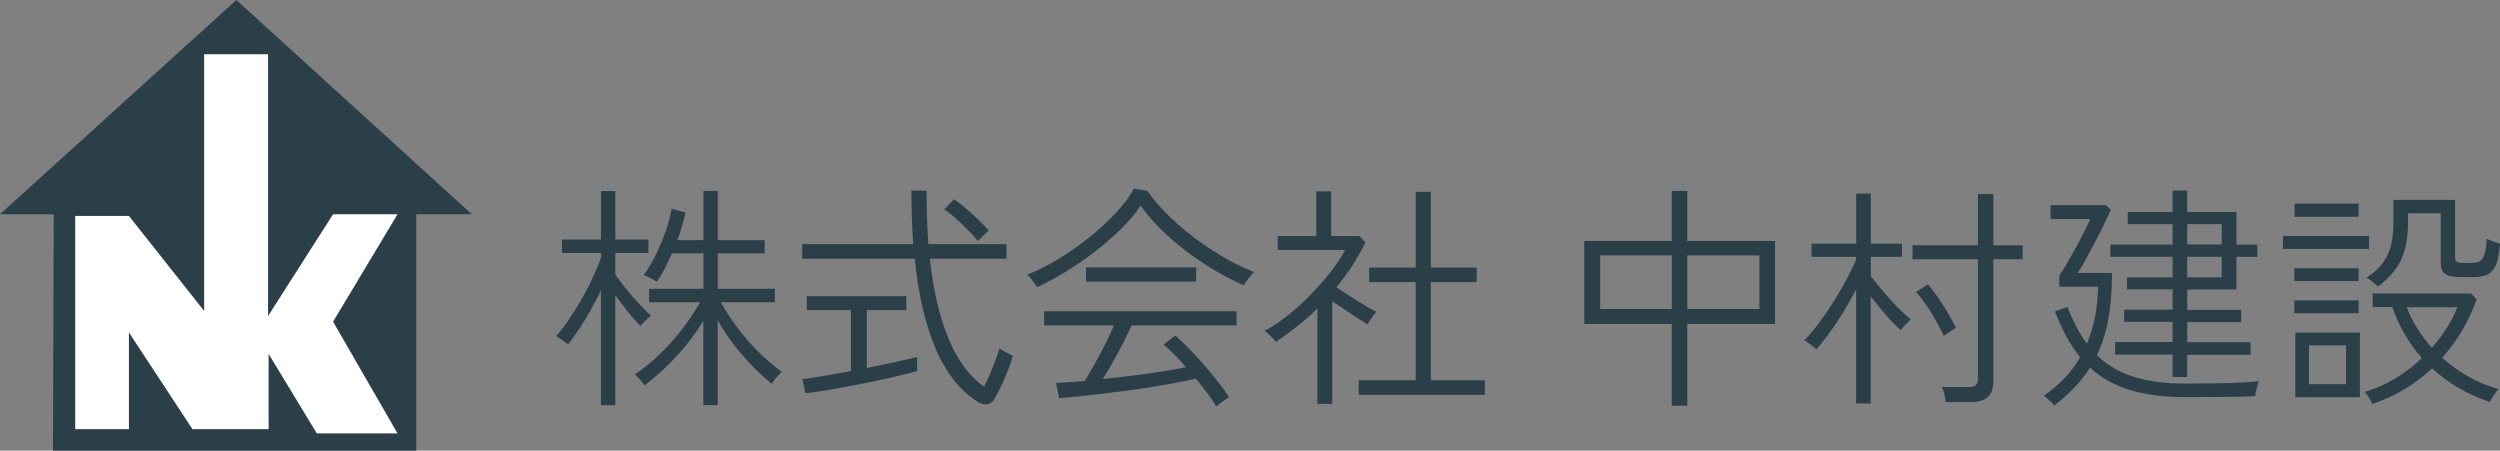 <?xml version="1.0" encoding="UTF-8"?>
<svg id="_レイヤー_2" data-name="レイヤー 2" xmlns="http://www.w3.org/2000/svg" viewBox="0 0 232.68 41.94">
  <rect x="0" y="0" width="232.68" height="41.94" fill="#808080" stroke="none"/>
  <defs>
    <style>
      .cls-1 {
        fill: #2b3f49;
      }

      .cls-2 {
        fill: #fff;
      }
    </style>
  </defs>
  <g id="_トップテキスト" data-name="トップテキスト">
    <g>
      <path class="cls-1" d="M55.93,37.71v-10.69c-.44.92-.93,1.83-1.47,2.72-.54.89-1.07,1.65-1.58,2.3-.04-.04-.15-.12-.31-.22-.16-.1-.32-.21-.47-.32-.15-.11-.27-.18-.34-.21.41-.47.82-1.01,1.24-1.63s.82-1.26,1.2-1.94c.38-.67.72-1.33,1.02-1.98.3-.65.54-1.23.71-1.76v-.44h-3.63v-1.25h3.63v-4.51h1.34v4.51h3.08v1.25h-3.08v2.02c.23.34.55.76.96,1.27.4.51.82.99,1.25,1.45.43.46.8.83,1.11,1.09-.04.03-.14.11-.29.25s-.29.28-.43.42c-.14.14-.23.24-.27.3-.32-.32-.7-.75-1.12-1.28-.43-.53-.83-1.06-1.21-1.58v10.23h-1.34ZM65.46,37.69v-7.83c-.65,1.07-1.43,2.12-2.36,3.15-.93,1.03-1.97,1.98-3.11,2.86-.03-.06-.11-.16-.23-.31s-.25-.29-.38-.43-.23-.23-.31-.27c.81-.54,1.59-1.18,2.34-1.9.75-.72,1.45-1.51,2.09-2.34s1.19-1.67,1.66-2.49h-4.75v-1.25h5.06v-3.3h-2.93c-.22.5-.45.98-.68,1.43-.23.45-.48.86-.73,1.21-.06-.04-.18-.11-.35-.21-.18-.1-.35-.18-.52-.26-.17-.08-.29-.13-.36-.14.38-.5.75-1.11,1.11-1.84.36-.73.67-1.48.95-2.25.27-.78.45-1.47.54-2.09l1.3.35c-.16.78-.41,1.64-.75,2.57h2.42v-4.58h1.34v4.58h4.36v1.23h-4.36v3.3h5.3v1.25h-5.02c.41.75.91,1.52,1.51,2.32.59.8,1.25,1.56,1.97,2.28s1.45,1.34,2.2,1.87c-.06.04-.16.14-.3.3-.14.15-.27.31-.4.47-.12.16-.21.28-.25.35-1.06-.87-2.01-1.81-2.87-2.83-.86-1.02-1.57-2.04-2.15-3.07v7.88h-1.34Z"/>
      <path class="cls-1" d="M91.07,37.43c-.54-.31-1.11-.77-1.72-1.39-.6-.62-1.18-1.44-1.74-2.47-.56-1.04-1.05-2.33-1.48-3.89-.43-1.56-.77-3.43-1-5.6h-10.47v-1.36h10.34c-.06-.76-.1-1.56-.13-2.39-.03-.83-.04-1.69-.04-2.59h1.41c0,.91.01,1.78.04,2.61.03.83.07,1.62.13,2.37h7.26v1.36h-7.13c.21,1.86.5,3.48.87,4.84s.8,2.52,1.26,3.45.96,1.7,1.46,2.28c.51.58.99,1.02,1.46,1.33.18-.34.36-.72.54-1.15.18-.43.36-.86.52-1.29.16-.43.28-.79.35-1.1.06.03.18.09.36.2.18.1.37.2.55.3s.3.15.36.17c-.13.47-.3.96-.51,1.49s-.42,1.01-.64,1.46c-.22.46-.42.83-.59,1.12-.34.51-.83.6-1.47.26ZM74.96,36.59l-.29-1.3c.47-.06,1.11-.15,1.92-.29s1.68-.29,2.61-.46v-5.68h-4.11v-1.3h9.26v1.3h-3.67v5.39c.95-.19,1.85-.38,2.68-.56.84-.18,1.5-.34,2-.47v1.32c-.69.19-1.51.39-2.46.61-.95.21-1.93.42-2.94.62-1,.2-1.95.37-2.84.52-.89.15-1.61.25-2.17.31ZM91.04,22.45c-.26-.32-.59-.67-.97-1.06-.38-.38-.76-.74-1.14-1.08-.38-.34-.73-.61-1.06-.81l.92-.95c.34.22.71.51,1.13.87s.82.73,1.21,1.1c.39.38.69.69.91.96-.06.03-.16.11-.31.25-.15.14-.29.28-.43.42-.14.14-.23.24-.27.3Z"/>
      <path class="cls-1" d="M96.52,26.74c-.03-.07-.11-.19-.23-.36s-.25-.33-.38-.5c-.13-.16-.23-.26-.31-.31.92-.37,1.88-.85,2.88-1.45s1.96-1.27,2.88-2.01c.92-.74,1.75-1.5,2.49-2.29.73-.79,1.3-1.54,1.69-2.26l1.25.2c.45.67,1.04,1.37,1.75,2.09.71.72,1.51,1.42,2.39,2.1.88.68,1.81,1.32,2.81,1.9.99.59,1.98,1.08,2.98,1.47-.07.06-.18.18-.32.35-.14.18-.27.35-.4.52-.12.17-.21.29-.25.36-1.23-.54-2.45-1.2-3.65-1.98s-2.32-1.63-3.34-2.55c-1.03-.92-1.89-1.88-2.6-2.88-.47.72-1.08,1.45-1.83,2.18-.75.73-1.57,1.44-2.45,2.12-.89.68-1.79,1.31-2.72,1.87-.92.56-1.8,1.04-2.64,1.42ZM113.22,37.85c-.23-.38-.52-.8-.85-1.25s-.69-.91-1.07-1.36c-.81.19-1.76.38-2.86.57-1.1.19-2.25.37-3.44.53-1.2.16-2.35.3-3.47.43s-2.1.22-2.95.28l-.29-1.41c.37-.01.78-.04,1.23-.07s.93-.07,1.43-.11c.26-.41.57-.92.91-1.54.34-.62.68-1.25,1.01-1.9s.6-1.23.8-1.73h-6.49v-1.32h17.91v1.32h-9.77c-.23.51-.51,1.07-.81,1.67s-.62,1.19-.95,1.77-.63,1.1-.92,1.55c.94-.1,1.88-.21,2.84-.33s1.86-.25,2.71-.38c.85-.14,1.58-.27,2.2-.39-.37-.42-.73-.82-1.1-1.19-.37-.37-.7-.67-.99-.92l1.08-.84c.37.31.78.7,1.25,1.18s.94.99,1.42,1.54c.48.55.92,1.09,1.34,1.62.42.53.75.99,1,1.39-.06.03-.18.11-.35.23-.18.12-.35.25-.52.38-.17.13-.27.23-.32.29ZM101.08,26.21v-1.32h10.25v1.32h-10.25Z"/>
      <path class="cls-1" d="M122.61,37.58v-8.87c-.59.59-1.21,1.14-1.86,1.65-.65.51-1.32,1-2.01,1.47-.04-.07-.14-.18-.27-.33-.14-.15-.28-.29-.43-.43-.15-.14-.26-.23-.33-.28.73-.4,1.47-.89,2.21-1.48.74-.59,1.45-1.24,2.13-1.95s1.29-1.41,1.84-2.11.98-1.36,1.3-1.98h-6.27v-1.3h3.59v-4.16h1.39v4.16h2.62l.57.59c-.37.75-.78,1.47-1.23,2.17s-.95,1.37-1.47,2.01c.38.26.8.54,1.27.84.46.29.91.57,1.34.83.43.26.8.46,1.09.61-.04.04-.13.15-.25.32-.12.17-.24.33-.35.5-.11.16-.18.28-.21.35-.44-.26-.96-.6-1.56-1-.6-.4-1.17-.79-1.72-1.15v9.55h-1.36ZM126.46,36.75v-1.36h5.3v-9.13h-4.33v-1.36h4.33v-7.04h1.41v7.04h4.27v1.36h-4.27v9.13h5.02v1.36h-11.73Z"/>
      <path class="cls-1" d="M155.59,37.76v-7.61h-8.14v-7.72h8.14v-4.66h1.45v4.66h8.16v7.72h-8.16v7.61h-1.45ZM148.93,28.76h6.67v-4.99h-6.67v4.99ZM157.04,28.76h6.71v-4.99h-6.71v4.99Z"/>
      <path class="cls-1" d="M172.75,37.52v-10.58c-.53,1.03-1.13,2.04-1.79,3.05-.67,1-1.3,1.84-1.9,2.52-.06-.06-.17-.15-.33-.27-.16-.12-.32-.25-.47-.36-.15-.12-.27-.19-.34-.22.41-.38.85-.89,1.32-1.52.47-.63.94-1.31,1.4-2.04s.88-1.44,1.25-2.14c.37-.71.66-1.32.87-1.85v-.2h-4.16v-1.23h4.16v-4.66h1.36v4.66h2.9v1.23h-2.9v1.78c.32.43.7.9,1.14,1.42.44.52.89,1.02,1.35,1.49s.88.85,1.24,1.14c-.06.04-.16.14-.3.28-.14.14-.28.28-.41.42-.13.14-.21.24-.24.3-.47-.43-.95-.92-1.43-1.48s-.94-1.13-1.36-1.68v9.97h-1.36ZM181.09,37.43c-.01-.21-.06-.45-.13-.75-.07-.29-.15-.51-.22-.66h2.49c.31,0,.53-.06.66-.18.13-.12.2-.32.2-.62v-11.09h-6.09v-1.3h6.09v-4.77h1.43v4.77h2.73v1.3h-2.73v11.44c0,1.23-.68,1.85-2.05,1.85h-2.38ZM180.91,31.27c-.31-.68-.68-1.38-1.12-2.1s-.93-1.39-1.47-1.99l1.12-.73c.51.63,1,1.3,1.45,2.02.45.72.84,1.4,1.17,2.05-.07.03-.19.09-.35.2-.16.1-.32.21-.47.31-.15.1-.26.18-.32.24Z"/>
      <path class="cls-1" d="M191.21,37.76c-.04-.06-.14-.15-.27-.29-.14-.13-.28-.26-.42-.4-.14-.13-.24-.21-.3-.24.69-.47,1.32-1,1.89-1.59.57-.59,1.07-1.26,1.5-1.99-.91-1.1-1.69-2.52-2.35-4.27l1.17-.42c.5,1.33,1.1,2.48,1.8,3.43.32-.76.57-1.58.75-2.46.18-.88.27-1.83.29-2.84h-3.61v-1.04c.19-.26.42-.62.68-1.07.26-.45.54-.93.82-1.45.29-.52.55-1.02.8-1.51.25-.48.45-.89.59-1.23h-3.7v-1.3h5.15l.46.44c-.18.4-.4.87-.67,1.43-.27.56-.56,1.13-.87,1.71-.31.58-.6,1.12-.87,1.61-.27.49-.5.87-.67,1.13h3.19c0,1.64-.12,3.09-.35,4.33-.23,1.25-.59,2.35-1.06,3.32.95.92,2.1,1.6,3.43,2.01,1.33.42,2.93.63,4.77.63,1.66,0,3.05-.02,4.19-.05,1.14-.04,2.03-.09,2.67-.17-.01.06-.05.19-.11.39s-.11.4-.15.59c-.04.2-.07.33-.07.41-.59.03-1.46.05-2.63.07-1.17.01-2.47.02-3.9.02-1.94,0-3.63-.22-5.08-.65-1.45-.43-2.71-1.13-3.76-2.1-.43.67-.91,1.3-1.46,1.87-.55.57-1.17,1.13-1.86,1.67ZM202.21,35.07v-2.07h-5.35v-1.17h5.35v-1.87h-4.51v-1.14h4.51v-1.89h-4.25v-1.12h4.25v-1.91h-5.79v-1.14h5.79v-1.89h-4.18v-1.14h4.18v-2h1.36v2h4.58v3.04h1.94v1.14h-1.94v3.04h-4.58v1.89h5.02v1.14h-5.02v1.87h5.9v1.17h-5.9v2.07h-1.36ZM203.57,22.75h3.21v-1.89h-3.21v1.89ZM203.57,25.81h3.21v-1.91h-3.21v1.91Z"/>
      <path class="cls-1" d="M212.48,23.17v-1.21h8.01v1.21h-8.01ZM213.54,26.16v-1.19h5.98v1.19h-5.98ZM213.54,29.15v-1.19h5.98v1.19h-5.98ZM213.56,20.18v-1.23h5.96v1.23h-5.96ZM213.63,36.97v-6.01h6.01v6.01h-6.01ZM214.9,35.76h3.45v-3.61h-3.45v3.61ZM220.8,37.6c-.01-.07-.07-.19-.17-.35s-.19-.32-.3-.47c-.1-.15-.18-.25-.24-.3,1.03-.31,1.99-.74,2.89-1.29.9-.55,1.71-1.17,2.43-1.86-.63-.72-1.17-1.48-1.63-2.28-.46-.8-.83-1.62-1.12-2.48h-1.83v-1.25h9.15l.53.53c-.35,1.01-.8,1.98-1.34,2.89s-1.17,1.77-1.87,2.56c.76.68,1.59,1.27,2.48,1.77.89.51,1.8.88,2.74,1.13-.04.06-.13.17-.25.34-.12.17-.24.34-.34.51-.1.17-.17.29-.2.36-1.06-.35-2.03-.79-2.93-1.32-.9-.53-1.71-1.13-2.44-1.8-.78.72-1.63,1.36-2.56,1.93-.93.56-1.93,1.02-3,1.38ZM221.33,26.67c-.06-.06-.16-.15-.3-.26-.14-.12-.28-.23-.43-.35-.15-.12-.26-.19-.35-.22.85-.53,1.48-1.18,1.89-1.96.41-.78.62-1.81.62-3.1v-2.18h5.74v5.3c0,.21.05.35.15.44s.31.13.62.13h.86c.26,0,.48-.05.66-.15.18-.1.32-.31.43-.64.11-.32.19-.81.23-1.45.15.07.34.15.59.24.25.09.46.15.64.2-.06.88-.19,1.54-.38,1.99-.2.45-.47.75-.8.9-.34.15-.76.23-1.28.23h-1.21c-.7,0-1.19-.1-1.45-.3-.26-.2-.4-.54-.4-1.02v-4.62h-3.04v.99c-.02,1.33-.23,2.45-.64,3.33-.41.89-1.13,1.72-2.16,2.5ZM226.34,32.37c.53-.6.99-1.22,1.4-1.87s.73-1.28.98-1.91h-4.71c.23.67.55,1.33.96,1.97s.86,1.24,1.38,1.82Z"/>
    </g>
    <g>
      <polygon class="cls-1" points="0 19.94 22 0 43.91 19.94 38.74 19.94 38.74 41.94 4.93 41.94 5 19.94 0 19.94"/>
      <polygon class="cls-2" points="7 39.94 7 20.1 12 20.1 19 28.94 19 5.05 24.95 5.05 24.95 29.41 31 19.94 37 19.94 31 29.94 37 40.34 29.49 40.34 25 32.94 25 39.94 17.91 39.94 12 30.94 12 39.94 7 39.94"/>
    </g>
  </g>
</svg>